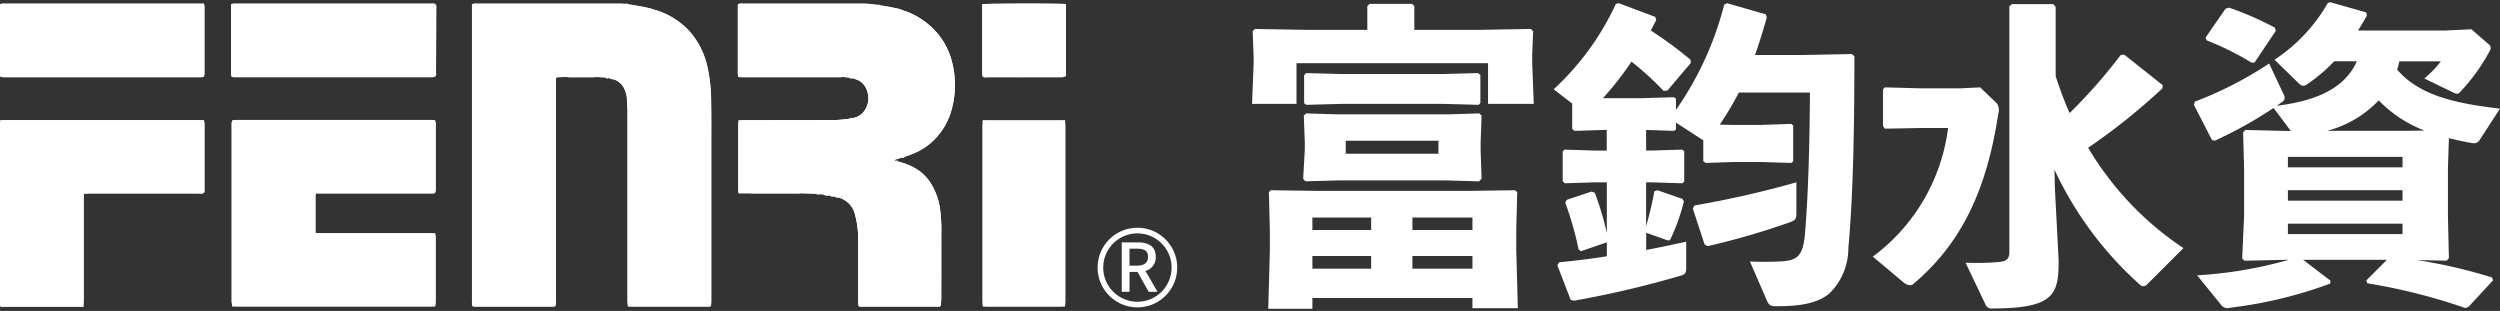 <svg xmlns="http://www.w3.org/2000/svg" xmlns:xlink="http://www.w3.org/1999/xlink" width="201" height="25" viewBox="0 0 201 25">
  <rect x="0" y="0" width="201" height="25" fill="#333333" stroke="none"/>
  <defs>
    <clipPath id="clip-path">
      <rect id="Rectangle_1" data-name="Rectangle 1" width="94.649" height="24.426" fill="#fff"/>
    </clipPath>
    <clipPath id="clip-path-2">
      <rect id="Rectangle_30943" data-name="Rectangle 30943" width="100.335" height="24.638" fill="#fff"/>
    </clipPath>
  </defs>
  <g id="Group_96755" data-name="Group 96755" transform="translate(-23 -15.819)">
    <g id="Group_91264" data-name="Group 91264" transform="translate(23 16)">
      <rect id="Rectangle_2" data-name="Rectangle 2" width="95" height="25" transform="translate(0 -0.181)" fill="none"/>
      <g id="Group_2" data-name="Group 2" transform="translate(0 0.105)">
        <g id="Group_1" data-name="Group 1" clip-path="url(#clip-path)">
          <path id="Path_1" data-name="Path 1" d="M6.707,24.362c0-.026,0-.053,0-.079.007-.149.02-.3.02-.447q0-4.273,0-8.545c.163-.008.327-.022.49-.023q2.869,0,5.737,0c1.011,0,2.022,0,3.033,0,.132,0,.274.044.395-.051.087-.075.055-.176.055-.267q0-2.626,0-5.253a1.992,1.992,0,0,0-.028-.24c.013-.1-.051-.082-.11-.071-.109,0-.218-.011-.327-.011H.479c-.109,0-.218.007-.327.011-.062-.011-.13-.035-.13.07C.015,9.6,0,9.752,0,9.9q0,6.982,0,13.964c0,.123,0,.246,0,.368a.463.463,0,0,0,.063.14c.023.046.051.051.083.007.081,0,.162-.013.244-.013H6.388c.081,0,.163.008.244.012.038.047.06.029.075-.018M79.013,9.453a.058.058,0,0,0,0,.076c0,.109-.013.217-.013.326q0,7.05,0,14.1c0,.108.011.217.017.325-.013.059.01.079.067.062.082.005.163.015.245.015h5.982c.081,0,.163-.009.245-.013.057.016.085,0,.073-.063.007-.122.019-.244.019-.367q0-7.047,0-14.095c0-.122-.011-.245-.017-.367-.024-.111-.094-.089-.166-.056H79.177c-.073-.035-.139-.05-.164.056M65.82,15.332h.238l.155.022a.532.532,0,0,0,.419.072.26.26,0,0,1,.075.006.406.406,0,0,0,.336.072.266.266,0,0,1,.072.012.269.269,0,0,0,.261.067,1.853,1.853,0,0,1,1.374,1.41A7.29,7.29,0,0,1,69,18.846Q69,21.337,69,23.829c0,.149.011.3.017.448.024.027.046.073.073.077a2.275,2.275,0,0,0,.285.011h5.894a2.346,2.346,0,0,0,.286-.01c.028,0,.051-.048.077-.074.016-.176.045-.352.045-.528,0-1.732.008-3.464,0-5.2A12.3,12.3,0,0,0,75.56,16.4a5.221,5.221,0,0,0-.759-2,3.556,3.556,0,0,0-1.2-1.143,4.929,4.929,0,0,0-1.139-.482l-.107-.036L72.2,12.7a.126.126,0,0,0-.17-.055.2.2,0,0,1-.076-.008.329.329,0,0,1-.009-.077h0l.246-.081.324-.089a.278.278,0,0,0,.247-.077c.3-.108.6-.218.9-.353a4.917,4.917,0,0,0,1.611-1.181A5.353,5.353,0,0,0,76.458,8.71a7.407,7.407,0,0,0,.118-3.881,5.719,5.719,0,0,0-.944-2.1,5.892,5.892,0,0,0-.965-1.036A6.212,6.212,0,0,0,72.891.641,3.312,3.312,0,0,1,72.361.45L72.28.431,72.043.372,71.949.354,71.722.316,71.614.284,71.23.221,71.124.2,70.735.146a.139.139,0,0,0-.182-.034L70.161.059,70.056.037c-.232-.01-.464-.028-.7-.029q-1.864,0-3.728,0-2.95,0-5.9,0a.629.629,0,0,0-.408.056V.305q0,2.643,0,5.285c0,.081.011.163.016.244.025.026.048.074.076.076.121.011.244.012.366.012l7.712,0c.094,0,.189-.013.283-.021l.476.041a.228.228,0,0,0,.26.055l.153.029.1.045A1.367,1.367,0,0,1,69.708,7a1.741,1.741,0,0,1-.143,1.522,1.389,1.389,0,0,1-1.051.689.137.137,0,0,0-.18.043l-.387.047-.1.014c-.258.018-.516.052-.774.052q-3.563.009-7.125.009c-.15,0-.3.007-.45.011-.06-.012-.123-.029-.111.072a2.047,2.047,0,0,0-.028.241q0,2.638,0,5.276a1.787,1.787,0,0,0,.022.2c-.008.1.053.093.119.076l.812,0c.067.007.134.019.2.019q1.852,0,3.7,0c.067,0,.134-.012.2-.019l.9.027.089,0,.238.013c.048.071.113.066.183.042M85.644,5.853c.094-.07.063-.173.063-.263q0-2.681,0-5.362A1.311,1.311,0,0,0,85.682.04c-.4-.051-6.357-.045-6.7.009,0,.073-.011.151-.011.23q0,2.64,0,5.28A2.664,2.664,0,0,0,79,5.842c.117.143.279.078.42.078q2.694.008,5.388,0c.2,0,.408.006.612,0a.944.944,0,0,0,.224-.066m-50.654,0c.114-.079.068-.2.068-.3q.013-2.56.018-5.12a2.388,2.388,0,0,0,0-.246.2.2,0,0,0-.191-.18c-.123-.007-.246,0-.368,0H19.11c-.1,0-.191,0-.287,0-.077,0-.153.02-.244.033V.306q0,2.622,0,5.243c0,.1.01.19.016.285.043.028.084.075.13.08a2.668,2.668,0,0,0,.327.008H34.56a2.636,2.636,0,0,0,.286-.005.547.547,0,0,0,.144-.061m-18.6,0a.909.909,0,0,0,.042-.192q0-2.722,0-5.444a1.187,1.187,0,0,0-.042-.209H.5c-.082,0-.164,0-.246,0S.1.025,0,.038V.3q0,2.64,0,5.28c0,.081.01.163.016.244.025.028.048.079.075.081.122.012.244.014.367.014H15.972c.109,0,.218,0,.327-.008.033,0,.062-.041.094-.063m2.27,18.437c0,.068.042.075.1.056.123,0,.245.01.368.01H34.533c.123,0,.245-.007.368-.01.056.019.094.01.093-.059.011-.107.03-.214.03-.321q0-2.55,0-5.1c0-.107-.02-.214-.03-.321,0-.07-.038-.077-.093-.06-.15,0-.3-.01-.449-.011H25.831c-.147,0-.294-.007-.457-.011,0-.091-.011-.156-.011-.221q0-1.369,0-2.738a2.048,2.048,0,0,1,.028-.241c.041,0,.082,0,.122,0h9.143a1.767,1.767,0,0,0,.244-.009c.033,0,.061-.043.091-.066a1.429,1.429,0,0,0,.039-.236q0-2.639,0-5.279a1.5,1.5,0,0,0-.038-.237c-.03-.023-.058-.064-.089-.066-.122-.009-.245-.009-.367-.009H19.123c-.123,0-.245,0-.367.009-.031,0-.06.043-.09.066a1.139,1.139,0,0,0-.037.2c0,.273,0,.546,0,.819q0,6.716,0,13.432c0,.134.023.268.035.4M50.308.028c-.191-.007-.382-.021-.573-.021H38.43c-.082,0-.164,0-.246,0s-.151.024-.241.039v.43q0,11.694,0,23.389c0,.136.011.272.016.408.025.027.047.075.074.078a2.972,2.972,0,0,0,.326.012h5.892c.109,0,.218,0,.327-.009.03,0,.057-.045.086-.069.011-.148.032-.3.032-.444q0-6.115,0-12.23,0-2.618,0-5.236a1.181,1.181,0,0,1,.035-.453l.738-.019c.134.007.269.019.4.019q.872,0,1.744,0c.134,0,.269-.01.4-.016l.4.022.089,0,.151.011a.238.238,0,0,0,.266.052l.147.02a.152.152,0,0,0,.182.061,1.37,1.37,0,0,1,.956.82,2.128,2.128,0,0,1,.2.784c.007.34.045.68.045,1.02q0,7.567,0,15.135c0,.149.013.3.021.447.012.023.022.064.037.066a2.492,2.492,0,0,0,.285.018h6.054a1.509,1.509,0,0,0,.244-.012c.028,0,.049-.051.073-.078.006-.136.017-.272.017-.408q0-6.365,0-12.731c0-1.037.007-2.074-.01-3.111a13.381,13.381,0,0,0-.315-3A6.372,6.372,0,0,0,55.409,2.2,6.056,6.056,0,0,0,52.546.48L52.439.442,52.2.369,52.117.352,51.883.3l-.1-.026L51.474.225,51.369.2,50.985.143,50.878.119,50.49.063a.14.14,0,0,0-.181-.035" transform="translate(0 0)" fill="#fff"/>
          <path id="Path_2" data-name="Path 2" d="M228.98,24.3c-.007-.149-.021-.3-.021-.447q0-7.568,0-15.135c0-.34-.037-.68-.045-1.02a2.128,2.128,0,0,0-.2-.784,1.371,1.371,0,0,0-.956-.82.15.15,0,0,0-.182-.061l-.147-.02a.254.254,0,0,0-.266-.052l-.151-.011-.089,0-.4-.022a.952.952,0,0,0-.23-.06q-1.065-.006-2.131,0a.716.716,0,0,0-.19.056l-.738.019a1.18,1.18,0,0,0-.035.453q0,2.618,0,5.236,0,6.115,0,12.23c0,.148-.021.3-.032.444l-6.131,0c-.191,0-.381-.006-.572-.009-.006-.136-.016-.272-.016-.408q0-11.694,0-23.389V.066c.09-.015.165-.033.241-.039s.164,0,.246,0h11.305c.191,0,.382.014.573.021l.181.035.388.056.107.024.384.056.1.026.307.053.1.026.233.048.084.017.239.073.107.038a6.056,6.056,0,0,1,2.863,1.72,6.37,6.37,0,0,1,1.458,2.822,13.372,13.372,0,0,1,.315,3c.017,1.037.01,2.074.01,3.111q0,6.366,0,12.731c0,.136-.011.272-.017.408-.109,0-.218.008-.326.008l-6.366,0" transform="translate(-178.498 -0.02)" fill="#fff"/>
          <path id="Path_3" data-name="Path 3" d="M351.037,12.637a.2.2,0,0,0,.076.008l.17.055.152.037.107.036a4.928,4.928,0,0,1,1.139.482,3.556,3.556,0,0,1,1.2,1.143,5.219,5.219,0,0,1,.759,2,12.28,12.28,0,0,1,.117,2.161c.008,1.732,0,3.464,0,5.2,0,.176-.029.352-.045.528q-1.613,0-3.225,0-1.694,0-3.389-.006c-.006-.149-.016-.3-.017-.448q0-2.492-.007-4.983a7.3,7.3,0,0,0-.245-1.856,1.853,1.853,0,0,0-1.374-1.41.248.248,0,0,0-.261-.067.274.274,0,0,0-.072-.012.371.371,0,0,0-.336-.072.26.26,0,0,0-.075-.006.571.571,0,0,0-.419-.072l-.155-.021a.239.239,0,0,0-.259-.055l-.161.014-.238-.013-.089,0-.9-.027a.952.952,0,0,0-.229-.059q-1.823-.006-3.647,0a.952.952,0,0,0-.229.059l-.812,0-.119-.076a1.776,1.776,0,0,1-.022-.2q0-2.638,0-5.276a2.005,2.005,0,0,1,.028-.241l.111-.072c.15,0,.3-.011.45-.011q3.562,0,7.125-.009c.258,0,.516-.034.774-.052l.1-.014.387-.047.18-.043a1.388,1.388,0,0,0,1.05-.689A1.739,1.739,0,0,0,348.786,7a1.367,1.367,0,0,0-.937-.921l-.1-.045L347.593,6a.281.281,0,0,0-.26-.055l-.476-.041a1.39,1.39,0,0,0-.68-.06c-2.2-.006-4.41,0-6.614,0-.381,0-.762,0-1.143-.006-.006-.082-.016-.163-.016-.244q0-2.643,0-5.285V.064a.63.63,0,0,1,.408-.056q2.95,0,5.9,0,1.864,0,3.728,0c.232,0,.463.019.7.029l.106.023.391.052.182.034L350.2.2l.106.022.384.063.108.032.226.039.095.018.238.059.081.019a3.3,3.3,0,0,0,.529.191,6.209,6.209,0,0,1,1.775,1.05,5.892,5.892,0,0,1,.966,1.036,5.714,5.714,0,0,1,.944,2.1,7.407,7.407,0,0,1-.118,3.881,5.354,5.354,0,0,1-1.183,2.067,4.912,4.912,0,0,1-1.611,1.181c-.294.134-.594.245-.9.353a.231.231,0,0,0-.247.077l-.324.089a.207.207,0,0,0-.246.081h0l-.086.046.095.031" transform="translate(-279.079 0)" fill="#fff"/>
          <path id="Path_4" data-name="Path 4" d="M122.525,68.751c-.123,0-.245.01-.368.01H106.751c-.123,0-.245-.006-.368-.01l-.1-.056c-.012-.134-.035-.268-.035-.4q0-6.716,0-13.432c0-.273,0-.546,0-.819a1.14,1.14,0,0,1,.037-.2c.123,0,.245.007.368.007H122.25c.123,0,.245,0,.368-.007a1.5,1.5,0,0,1,.037.237q0,2.639,0,5.279a1.412,1.412,0,0,1-.039.236c-.082,0-.163-.007-.245-.007h-8.979a2.407,2.407,0,0,0-.285.011c-.033,0-.062.043-.093.066a2.042,2.042,0,0,0-.028.241q0,1.369,0,2.738c0,.065.007.13.012.221.163,0,.31.011.456.011h8.622c.15,0,.3.007.449.011l.093.06c.011.107.03.214.03.321q0,2.55,0,5.1c0,.107-.02.214-.03.321l-.093.059" transform="translate(-87.624 -44.407)" fill="#fff"/>
          <path id="Path_5" data-name="Path 5" d="M.068,68.456a.458.458,0,0,1-.063-.14c-.01-.122,0-.246,0-.368q0-6.982,0-13.964c0-.149.013-.3.02-.448l.131-.07c.109,0,.218-.011.327-.011H15.97c.109,0,.218.007.327.011l.11.071a1.988,1.988,0,0,1,.028.24q0,2.626,0,5.253c0,.091.032.192-.054.267-.122-.01-.243-.028-.365-.028q-4.445,0-8.89,0a1.664,1.664,0,0,0-.286.011c-.043.008-.077.061-.115.094q0,4.272,0,8.545c0,.149-.013.3-.02.447l-.083.066-.008.02.017.012c-.081,0-.163-.012-.244-.012H.4c-.081,0-.163.008-.244.013l-.083-.007" transform="translate(0 -44.084)" fill="#fff"/>
          <path id="Path_6" data-name="Path 6" d="M450.813,53.6H457.1l.166.056c.006.122.017.245.017.367q0,7.047,0,14.095c0,.122-.012.244-.019.367l-.073.063c-.082,0-.163.013-.245.013h-5.982c-.081,0-.163-.009-.245-.015l-.067-.062c-.006-.108-.017-.217-.017-.325q0-7.05,0-14.1c0-.109.009-.217.014-.326l.07-.066.093-.066" transform="translate(-371.635 -44.206)" fill="#fff"/>
          <path id="Path_7" data-name="Path 7" d="M.022,5.848C.017,5.767.007,5.686.007,5.6q0-2.64,0-5.28V.058C.106.046.182.033.259.028s.164,0,.245,0H16.4a1.19,1.19,0,0,1,.042.209q0,2.722,0,5.444a.922.922,0,0,1-.042.192c-.177,0-.355-.01-.532-.01H.595c-.191,0-.382-.009-.573-.013" transform="translate(-0.005 -0.021)" fill="#fff"/>
          <path id="Path_8" data-name="Path 8" d="M106,5.854c-.005-.1-.016-.19-.016-.285q0-2.622,0-5.244V.061c.091-.013.167-.029.244-.033.1-.005.191,0,.287,0h15.4c.123,0,.246,0,.369,0a.2.2,0,0,1,.191.18,2.389,2.389,0,0,1,0,.246q-.008,2.56-.018,5.121c0,.1.046.222-.068.3-.163-.006-.326-.016-.489-.016H106.534c-.177,0-.354,0-.531,0" transform="translate(-87.406 -0.02)" fill="#fff"/>
          <path id="Path_9" data-name="Path 9" d="M450.5,5.864a2.6,2.6,0,0,1-.029-.282q0-2.64,0-5.28c0-.078.008-.157.011-.23.342-.053,6.3-.06,6.7-.009A1.337,1.337,0,0,1,457.2.25q0,2.681,0,5.362c0,.091.031.194-.063.263-.081,0-.162-.013-.244-.013h-6.4" transform="translate(-371.497 -0.023)" fill="#fff"/>
          <path id="Path_10" data-name="Path 10" d="M.1,33.238c.191,0,.382.013.573.013H15.943c.177,0,.355.007.532.01-.031.022-.061.06-.094.063-.108.01-.218.008-.327.008H.541a3.659,3.659,0,0,1-.367-.014c-.027,0-.05-.053-.075-.081" transform="translate(-0.082 -27.411)" fill="#fff"/>
          <path id="Path_11" data-name="Path 11" d="M106.08,33.278c.177,0,.354,0,.531,0h15.373c.163,0,.326.011.489.016a.542.542,0,0,1-.144.061,2.591,2.591,0,0,1-.286.005H106.536a2.7,2.7,0,0,1-.327-.008c-.046-.006-.087-.052-.13-.08" transform="translate(-87.483 -27.444)" fill="#fff"/>
          <path id="Path_12" data-name="Path 12" d="M122.806,53.494c-.123,0-.245.007-.368.007H106.845c-.123,0-.245,0-.368-.007.03-.023.058-.064.09-.066.122-.009.245-.008.367-.008h15.415c.123,0,.245,0,.367.008.031,0,.06.043.09.066" transform="translate(-87.811 -44.055)" fill="#fff"/>
          <path id="Path_13" data-name="Path 13" d="M38.368,86.718c.038-.033.073-.087.115-.094a1.684,1.684,0,0,1,.286-.011q4.445,0,8.89,0c.122,0,.243.018.365.028-.121.1-.263.05-.395.051-1.011,0-2.022,0-3.033,0q-2.869,0-5.737,0c-.163,0-.327.015-.49.023" transform="translate(-31.642 -71.428)" fill="#fff"/>
          <path id="Path_14" data-name="Path 14" d="M144.844,86.692c.031-.023.06-.062.093-.066a2.4,2.4,0,0,1,.285-.011H154.2c.082,0,.163,0,.245.007-.03.023-.058.061-.091.066a1.767,1.767,0,0,1-.244.009h-9.143c-.041,0-.082,0-.122,0" transform="translate(-119.452 -71.431)" fill="#fff"/>
          <path id="Path_15" data-name="Path 15" d="M338.5,33.269c.381,0,.762.006,1.143.006,2.2,0,4.41,0,6.614,0a1.392,1.392,0,0,1,.68.06c-.094.007-.189.021-.283.021l-7.712,0c-.122,0-.245,0-.366-.012-.027,0-.05-.05-.076-.076" transform="translate(-279.158 -27.435)" fill="#fff"/>
          <path id="Path_16" data-name="Path 16" d="M287.961,138.472l6.366,0c.109,0,.217-.005.326-.008-.024.027-.045.073-.073.078a1.509,1.509,0,0,1-.244.012h-6.054a2.491,2.491,0,0,1-.285-.018c-.015,0-.025-.043-.037-.066" transform="translate(-237.479 -114.192)" fill="#fff"/>
          <path id="Path_17" data-name="Path 17" d="M216.54,138.459c.191,0,.381.009.572.009l6.132,0c-.028.024-.055.066-.086.069-.108.01-.218.009-.326.009H216.94a2.971,2.971,0,0,1-.326-.012c-.027,0-.049-.051-.074-.078" transform="translate(-178.579 -114.186)" fill="#fff"/>
          <path id="Path_18" data-name="Path 18" d="M393.707,138.477q1.694,0,3.389.006,1.613,0,3.225,0c-.025.026-.049.071-.077.074a2.345,2.345,0,0,1-.285.01h-5.894a2.31,2.31,0,0,1-.285-.011c-.027,0-.049-.05-.073-.077" transform="translate(-324.687 -114.201)" fill="#fff"/>
          <path id="Path_19" data-name="Path 19" d="M450.642,33.312h6.4c.082,0,.163.009.244.013a.953.953,0,0,1-.223.066c-.2.009-.408,0-.612,0q-2.694,0-5.388,0c-.14,0-.3.065-.419-.078" transform="translate(-371.641 -27.471)" fill="#fff"/>
          <path id="Path_20" data-name="Path 20" d="M344.019,86.679a.952.952,0,0,1,.229-.059q1.823-.006,3.647,0a.952.952,0,0,1,.229.059c-.067.007-.134.019-.2.019q-1.852,0-3.7,0c-.067,0-.134-.013-.2-.019" transform="translate(-283.71 -71.433)" fill="#fff"/>
          <path id="Path_21" data-name="Path 21" d="M259.386,33.39a.709.709,0,0,1,.19-.056q1.065-.008,2.13,0a.956.956,0,0,1,.23.06c-.134.005-.269.015-.4.016q-.872,0-1.744,0c-.134,0-.269-.012-.4-.019" transform="translate(-213.914 -27.486)" fill="#fff"/>
          <path id="Path_22" data-name="Path 22" d="M377.692,87.512a.571.571,0,0,1,.419.072.531.531,0,0,1-.419-.072" transform="translate(-311.48 -72.161)" fill="#fff"/>
          <path id="Path_23" data-name="Path 23" d="M380.515,87.963a.37.37,0,0,1,.336.072.406.406,0,0,1-.336-.072" transform="translate(-313.808 -72.533)" fill="#fff"/>
          <path id="Path_24" data-name="Path 24" d="M410.421,71.211a.207.207,0,0,1,.246-.081l-.246.081" transform="translate(-338.471 -58.652)" fill="#fff"/>
          <path id="Path_25" data-name="Path 25" d="M389.342,33.85a.281.281,0,0,1,.26.055.228.228,0,0,1-.26-.055" transform="translate(-321.087 -27.904)" fill="#fff"/>
          <path id="Path_26" data-name="Path 26" d="M375.327,87.066a.239.239,0,0,1,.26.055h-.238c-.007-.019-.014-.038-.022-.056" transform="translate(-309.529 -71.791)" fill="#fff"/>
          <path id="Path_27" data-name="Path 27" d="M277.6,33.814a.254.254,0,0,1,.266.052.237.237,0,0,1-.266-.052" transform="translate(-228.938 -27.872)" fill="#fff"/>
          <path id="Path_28" data-name="Path 28" d="M382.846,88.442a.247.247,0,0,1,.261.067.269.269,0,0,1-.261-.067" transform="translate(-315.73 -72.929)" fill="#fff"/>
          <path id="Path_29" data-name="Path 29" d="M413.673,70.257a.231.231,0,0,1,.247-.077.279.279,0,0,1-.247.077" transform="translate(-341.153 -57.869)" fill="#fff"/>
          <path id="Path_30" data-name="Path 30" d="M279.96,34.257a.15.15,0,0,1,.182.061.152.152,0,0,1-.182-.061" transform="translate(-230.881 -28.244)" fill="#fff"/>
          <path id="Path_31" data-name="Path 31" d="M389.973,52.44l-.18.043a.137.137,0,0,1,.18-.043" transform="translate(-321.459 -43.234)" fill="#fff"/>
          <path id="Path_32" data-name="Path 32" d="M374.568,87.133c.008.019.015.037.022.056a.14.14,0,0,1-.183-.042l.161-.014" transform="translate(-308.77 -71.858)" fill="#fff"/>
          <path id="Path_33" data-name="Path 33" d="M.255,53.473l-.131.07c0-.1.069-.081.131-.07" transform="translate(-0.102 -44.09)" fill="#fff"/>
          <path id="Path_34" data-name="Path 34" d="M93.076,53.55l-.11-.071c.059-.011.122-.029.11.071" transform="translate(-76.668 -44.096)" fill="#fff"/>
          <path id="Path_35" data-name="Path 35" d="M402.633.579l-.182-.034a.139.139,0,0,1,.182.034" transform="translate(-331.898 -0.434)" fill="#fff"/>
          <path id="Path_36" data-name="Path 36" d="M338.845,53.478l-.111.072c-.012-.1.051-.083.111-.072" transform="translate(-279.35 -44.096)" fill="#fff"/>
          <path id="Path_37" data-name="Path 37" d="M450.874,53.481l-.093.066a.273.273,0,0,0-.071-.01c.025-.106.092-.09.164-.056" transform="translate(-371.697 -44.084)" fill="#fff"/>
          <path id="Path_38" data-name="Path 38" d="M338.7,86.548l.119.076c-.066.017-.127.025-.119-.076" transform="translate(-279.325 -71.375)" fill="#fff"/>
          <path id="Path_39" data-name="Path 39" d="M487.683,53.531l-.166-.056c.073-.033.142-.056.166.056" transform="translate(-402.051 -44.078)" fill="#fff"/>
          <path id="Path_40" data-name="Path 40" d="M287.152.109l-.181-.035a.14.14,0,0,1,.181.035" transform="translate(-236.663 -0.047)" fill="#fff"/>
          <path id="Path_41" data-name="Path 41" d="M411.07,72.125l-.17-.055a.126.126,0,0,1,.17.055" transform="translate(-338.866 -59.427)" fill="#fff"/>
          <path id="Path_42" data-name="Path 42" d="M408.613,1.648l-.108-.032.108.032" transform="translate(-336.891 -1.333)" fill="#fff"/>
          <path id="Path_43" data-name="Path 43" d="M37.822,138.9c-.015.047-.037.065-.075.018l-.017-.012.008-.02.085.013" transform="translate(-31.115 -114.538)" fill="#fff"/>
          <path id="Path_44" data-name="Path 44" d="M412.845,72.686l-.107-.036.107.036" transform="translate(-340.382 -59.914)" fill="#fff"/>
          <path id="Path_45" data-name="Path 45" d="M450.646,53.921a.273.273,0,0,1,.071.01l-.07.066a.058.058,0,0,1,0-.076" transform="translate(-371.633 -44.468)" fill="#fff"/>
          <path id="Path_46" data-name="Path 46" d="M399.722.228,399.616.2l.106.023" transform="translate(-329.56 -0.169)" fill="#fff"/>
          <path id="Path_47" data-name="Path 47" d="M290.328.7l-.107-.024.107.024" transform="translate(-239.343 -0.556)" fill="#fff"/>
          <path id="Path_48" data-name="Path 48" d="M293.127,1.156l-.1-.026.1.026" transform="translate(-241.653 -0.932)" fill="#fff"/>
          <path id="Path_49" data-name="Path 49" d="M372.546,87.124l.089,0-.089,0" transform="translate(-307.236 -71.85)" fill="#fff"/>
          <path id="Path_50" data-name="Path 50" d="M387.1,53.027l-.1.014.1-.014" transform="translate(-319.155 -43.731)" fill="#fff"/>
          <path id="Path_51" data-name="Path 51" d="M391.7,34.394l.1.045-.1-.045" transform="translate(-323.028 -28.364)" fill="#fff"/>
          <path id="Path_52" data-name="Path 52" d="M276.232,33.806l.089,0-.089,0" transform="translate(-227.806 -27.88)" fill="#fff"/>
          <path id="Path_53" data-name="Path 53" d="M405.817,1.154l-.106-.022.106.022" transform="translate(-334.587 -0.934)" fill="#fff"/>
          <path id="Path_54" data-name="Path 54" d="M295.473,1.608l-.1-.026.1.026" transform="translate(-243.589 -1.305)" fill="#fff"/>
          <path id="Path_55" data-name="Path 55" d="M199.183,105.452l-.093-.06c.055-.017.094-.01.093.06" transform="translate(-164.188 -86.909)" fill="#fff"/>
          <path id="Path_56" data-name="Path 56" d="M37.858,138.59l-.085-.013.083-.066c0,.026,0,.053,0,.079" transform="translate(-31.151 -114.229)" fill="#fff"/>
          <path id="Path_57" data-name="Path 57" d="M106.459,138.548l.1.056c-.054.019-.093.012-.1-.056" transform="translate(-87.796 -114.259)" fill="#fff"/>
          <path id="Path_58" data-name="Path 58" d="M199.084,138.585l.093-.059c0,.069-.038.078-.093.059" transform="translate(-164.183 -114.241)" fill="#fff"/>
          <path id="Path_59" data-name="Path 59" d="M412.388,2.477l-.081-.019.081.019" transform="translate(-340.026 -2.027)" fill="#fff"/>
          <path id="Path_60" data-name="Path 60" d="M299.231,2.556l-.107-.038.107.038" transform="translate(-246.685 -2.077)" fill="#fff"/>
          <path id="Path_61" data-name="Path 61" d="M410.508,2.035l-.095-.018.095.018" transform="translate(-338.464 -1.663)" fill="#fff"/>
          <path id="Path_62" data-name="Path 62" d="M450.721,138.5l.067.062c-.057.016-.08,0-.067-.062" transform="translate(-371.703 -114.221)" fill="#fff"/>
          <path id="Path_63" data-name="Path 63" d="M488.037,138.568l.073-.063c.011.063-.016.079-.073.063" transform="translate(-402.48 -114.224)" fill="#fff"/>
          <path id="Path_64" data-name="Path 64" d="M.391,139.028l.083.007c-.032.044-.059.039-.083-.007" transform="translate(-0.322 -114.655)" fill="#fff"/>
          <path id="Path_65" data-name="Path 65" d="M297.371,2.025l-.084-.017.084.017" transform="translate(-245.17 -1.656)" fill="#fff"/>
          <path id="Path_66" data-name="Path 66" d="M410.023,71.715l-.095-.031.086-.046a.322.322,0,0,0,.009.077" transform="translate(-338.064 -59.079)" fill="#fff"/>
          <path id="Path_67" data-name="Path 67" d="M506.589,109.222a3.2,3.2,0,1,1,3.2-3.2,3.2,3.2,0,0,1-3.2,3.2m0-5.948a2.748,2.748,0,1,0,2.748,2.748,2.751,2.751,0,0,0-2.748-2.748" transform="translate(-415.141 -84.796)" fill="#fff"/>
          <path id="Path_68" data-name="Path 68" d="M514.45,109.53h1.3c.82,0,1.435.3,1.435,1.154a1.105,1.105,0,0,1-.831,1.138l.971,1.683h-.707l-.9-1.6h-.642v1.6h-.626Zm1.225,1.872c.577,0,.89-.237.89-.718s-.313-.647-.89-.647h-.6V111.4Z" transform="translate(-424.263 -90.329)" fill="#fff"/>
        </g>
      </g>
    </g>
    <g id="Group_96712" data-name="Group 96712" transform="translate(123.665 16)">
      <path id="Path_118614" data-name="Path 118614" d="M4.851,20.653H9.575v1.021H4.851Zm8.043,0h4.826v1.021H12.893ZM4.851,17.564H9.575v1H4.851Zm8.043,0h4.826v1H12.893Zm4.494-2.145H5.285l-3.778-.051-.153.153.077,3.038V20.3l-.128,4.6H4.851v-.868H17.719v.817H21.37l-.128-4.7V18.559l.077-3.038-.179-.153ZM7.532,11.385h7.455v1.047H7.532Zm8.247-2.119H6.842l-2.5-.077-.179.179.077,2.145V12.1L4.11,14.449l.179.2L7,14.576h8.6l2.655.077.2-.23-.077-2.247v-.663l.077-2.145-.179-.179ZM15.37,6.024H7.2L4.34,5.947l-.153.179V8.372l.179.128L7.2,8.424h8.17l2.86.076.128-.153V6.1l-.2-.153ZM9.447.381,9.268.559V2.474h-4.8L.23,2.4l-.179.179L.128,4.7v.46L0,8.424H3.574V5.155h15.4V8.424h3.677l-.128-3.268v-.69L22.6,2.577l-.2-.179-4.212.077H13.047V.559L12.868.381Z" transform="translate(0 -0.253)" fill="#fff"/>
      <g id="Group_96713" data-name="Group 96713" transform="translate(0 0)">
        <g id="Group_96712-2" data-name="Group 96712" clip-path="url(#clip-path-2)">
          <path id="Path_118615" data-name="Path 118615" d="M82.03,8.807A25.882,25.882,0,0,0,85.911.331l.23-.1,3.115.894.077.255c-.306,1.072-.613,2.068-.945,3.013h3.855l3.932-.077.2.179c0,6.485-.128,11.515-.485,15.4a5.1,5.1,0,0,1-1.532,3.677c-.97.791-2.324,1.021-4.289,1.021-.434,0-.562-.077-.74-.485l-1.353-3.115c.434.026.791.026,1.174.026.357,0,.766,0,1.251-.026,1.43-.077,1.864-.434,2.017-2.4.23-2.859.358-6.638.383-11.183H87.086a26.445,26.445,0,0,1-1.532,2.579l1.1.026h2.221L91.3,9.931l.153.128v2.885l-.153.128-2.425-.077H86.652l-2.247.077-.179-.153V11.233a1.048,1.048,0,0,1-.23-.128L82.03,9.829v.536l-.153.128-2.247-.077v1.66h.357L82.541,12l.153.128v2.451l-.153.128-2.553-.077h-.357v3.523a28.762,28.762,0,0,0,.664-2.808l.255-.076,1.991.689.128.2A16.174,16.174,0,0,1,81.6,19.173c-.051.128-.128.154-.306.1l-1.659-.587v1.379c1.1-.2,2.17-.434,3.217-.664v2.17c0,.306-.077.46-.434.562a80.737,80.737,0,0,1-8.6,2.017l-.256-.077-1.072-2.783.153-.23c1.277-.127,2.553-.28,3.83-.485V19.454l-2.093.715-.179-.153a26.313,26.313,0,0,0-1.073-3.753l.128-.229,1.991-.664.255.1a23.161,23.161,0,0,1,.97,3.243V14.629h-.919l-2.451.077-.179-.153v-2.4L73.069,12l2.476.077h.919v-1.66h-.153l-2.425.077-.2-.153V8.3L72.2,7.148A21.72,21.72,0,0,0,77.2.28l.23-.051,2.936,1.1.077.255c-.153.281-.281.562-.434.842A32.3,32.3,0,0,1,83.2,4.773l.026.256L81.341,7.25l-.306.026a24.675,24.675,0,0,0-2.579-2.349,25.309,25.309,0,0,1-2.3,2.937h3.166l2.553-.077.153.128Zm1.481,7.685a79.021,79.021,0,0,0,8.2-1.864v2.476c0,.46-.077.562-.46.715a60.713,60.713,0,0,1-6.664,1.94l-.255-.128-.945-2.885Z" transform="translate(-47.947 -0.152)" fill="#fff"/>
          <path id="Path_118616" data-name="Path 118616" d="M158.563,8.448a.95.95,0,0,1,.1.817c-1,6.689-3.319,10.7-6.766,13.634a.454.454,0,0,1-.332.153.809.809,0,0,1-.46-.178l-2.527-2.119a15.246,15.246,0,0,0,6.051-10.34H152.41l-2.859.051-.153-.2V7.3l.153-.154,2.859.077h3.243l1.557-.077Zm13.3-1.225A50.172,50.172,0,0,1,165.89,12a24.944,24.944,0,0,0,7.66,8.068l-2.885,2.885a.48.48,0,0,1-.332.179.415.415,0,0,1-.255-.1,28.5,28.5,0,0,1-6.894-9.268l.026,1.353.306,5.949c0,2.681-.306,3.855-5.311,3.855a.511.511,0,0,1-.587-.358l-1.583-3.319a20.2,20.2,0,0,0,2.6-.051c.638-.051.919-.2.919-.817V.635l.2-.179h3.345l.179.23V6.252c.332,1,.689,1.992,1.123,2.962a43.174,43.174,0,0,0,4.11-4.672l.281-.026,3.089,2.451Z" transform="translate(-98.668 -0.303)" fill="#fff"/>
          <path id="Path_118617" data-name="Path 118617" d="M241.935,4.749a5.1,5.1,0,0,1-.179.663c1.813,2.119,4.774,2.732,8.272,3.141L248.42,11.03a.532.532,0,0,1-.485.306,2.424,2.424,0,0,1-.357-.051c-.587-.1-1.123-.23-1.659-.358l-.077,2.426v3.881l.077,3.345-.179.2-2.4-.051a41.342,41.342,0,0,1,6.051,1.4l.077.23L247.5,24.485l-.255.1a47.451,47.451,0,0,0-7.889-1.991l-.077-.23,1.659-1.659H234.2l2.2,1.685-.025.23a35.094,35.094,0,0,1-8.043,1.94.655.655,0,0,1-.766-.281l-1.889-2.323a34.349,34.349,0,0,0,7.379-1.251H232.9l-3.421.077L229.3,20.6l.153-3.37V13.353l-.077-2.885.178-.2,3.192.077h.46L231.824,8.5a34.505,34.505,0,0,1-4.723,2.63l-.23-.051-1.455-2.834.077-.255a30,30,0,0,0,5.974-3.064l1.174,2.5a.572.572,0,0,1,.077.256.435.435,0,0,1-.2.332c-.153.1-.281.2-.434.306,2.476-.306,5.336-1.072,6.434-3.574H236.7a12.982,12.982,0,0,1-2.17,1.838.5.5,0,0,1-.332.128c-.1,0-.2-.051-.357-.2l-1.94-1.89A13.446,13.446,0,0,0,236.19.051l.2-.051,2.885.817.051.255c-.23.409-.46.817-.715,1.2h7l2.119-.1,1.353,1.174a.437.437,0,0,1,.2.306.571.571,0,0,1-.077.255,15.192,15.192,0,0,1-2.3,3.217c-.153.178-.23.23-.332.23a.7.7,0,0,1-.306-.1l-2.323-1.124a8.52,8.52,0,0,0,1.328-1.378Zm-11.643.1h-.255a22.447,22.447,0,0,0-3.6-1.787l-.077-.23L227.969.511l.281-.076a25.516,25.516,0,0,1,3.677,1.608L232,2.3Zm11.9,7.583h-9.217v.842h9.217Zm0,2.681h-9.217v.842h9.217Zm-9.217,3.523h9.217V17.8h-9.217Zm10.979-8.323a10.154,10.154,0,0,1-3.677-2.426,8.748,8.748,0,0,1-4.161,2.451h6.434Z" transform="translate(-149.693 0)" fill="#fff"/>
        </g>
      </g>
    </g>
  </g>
</svg>
